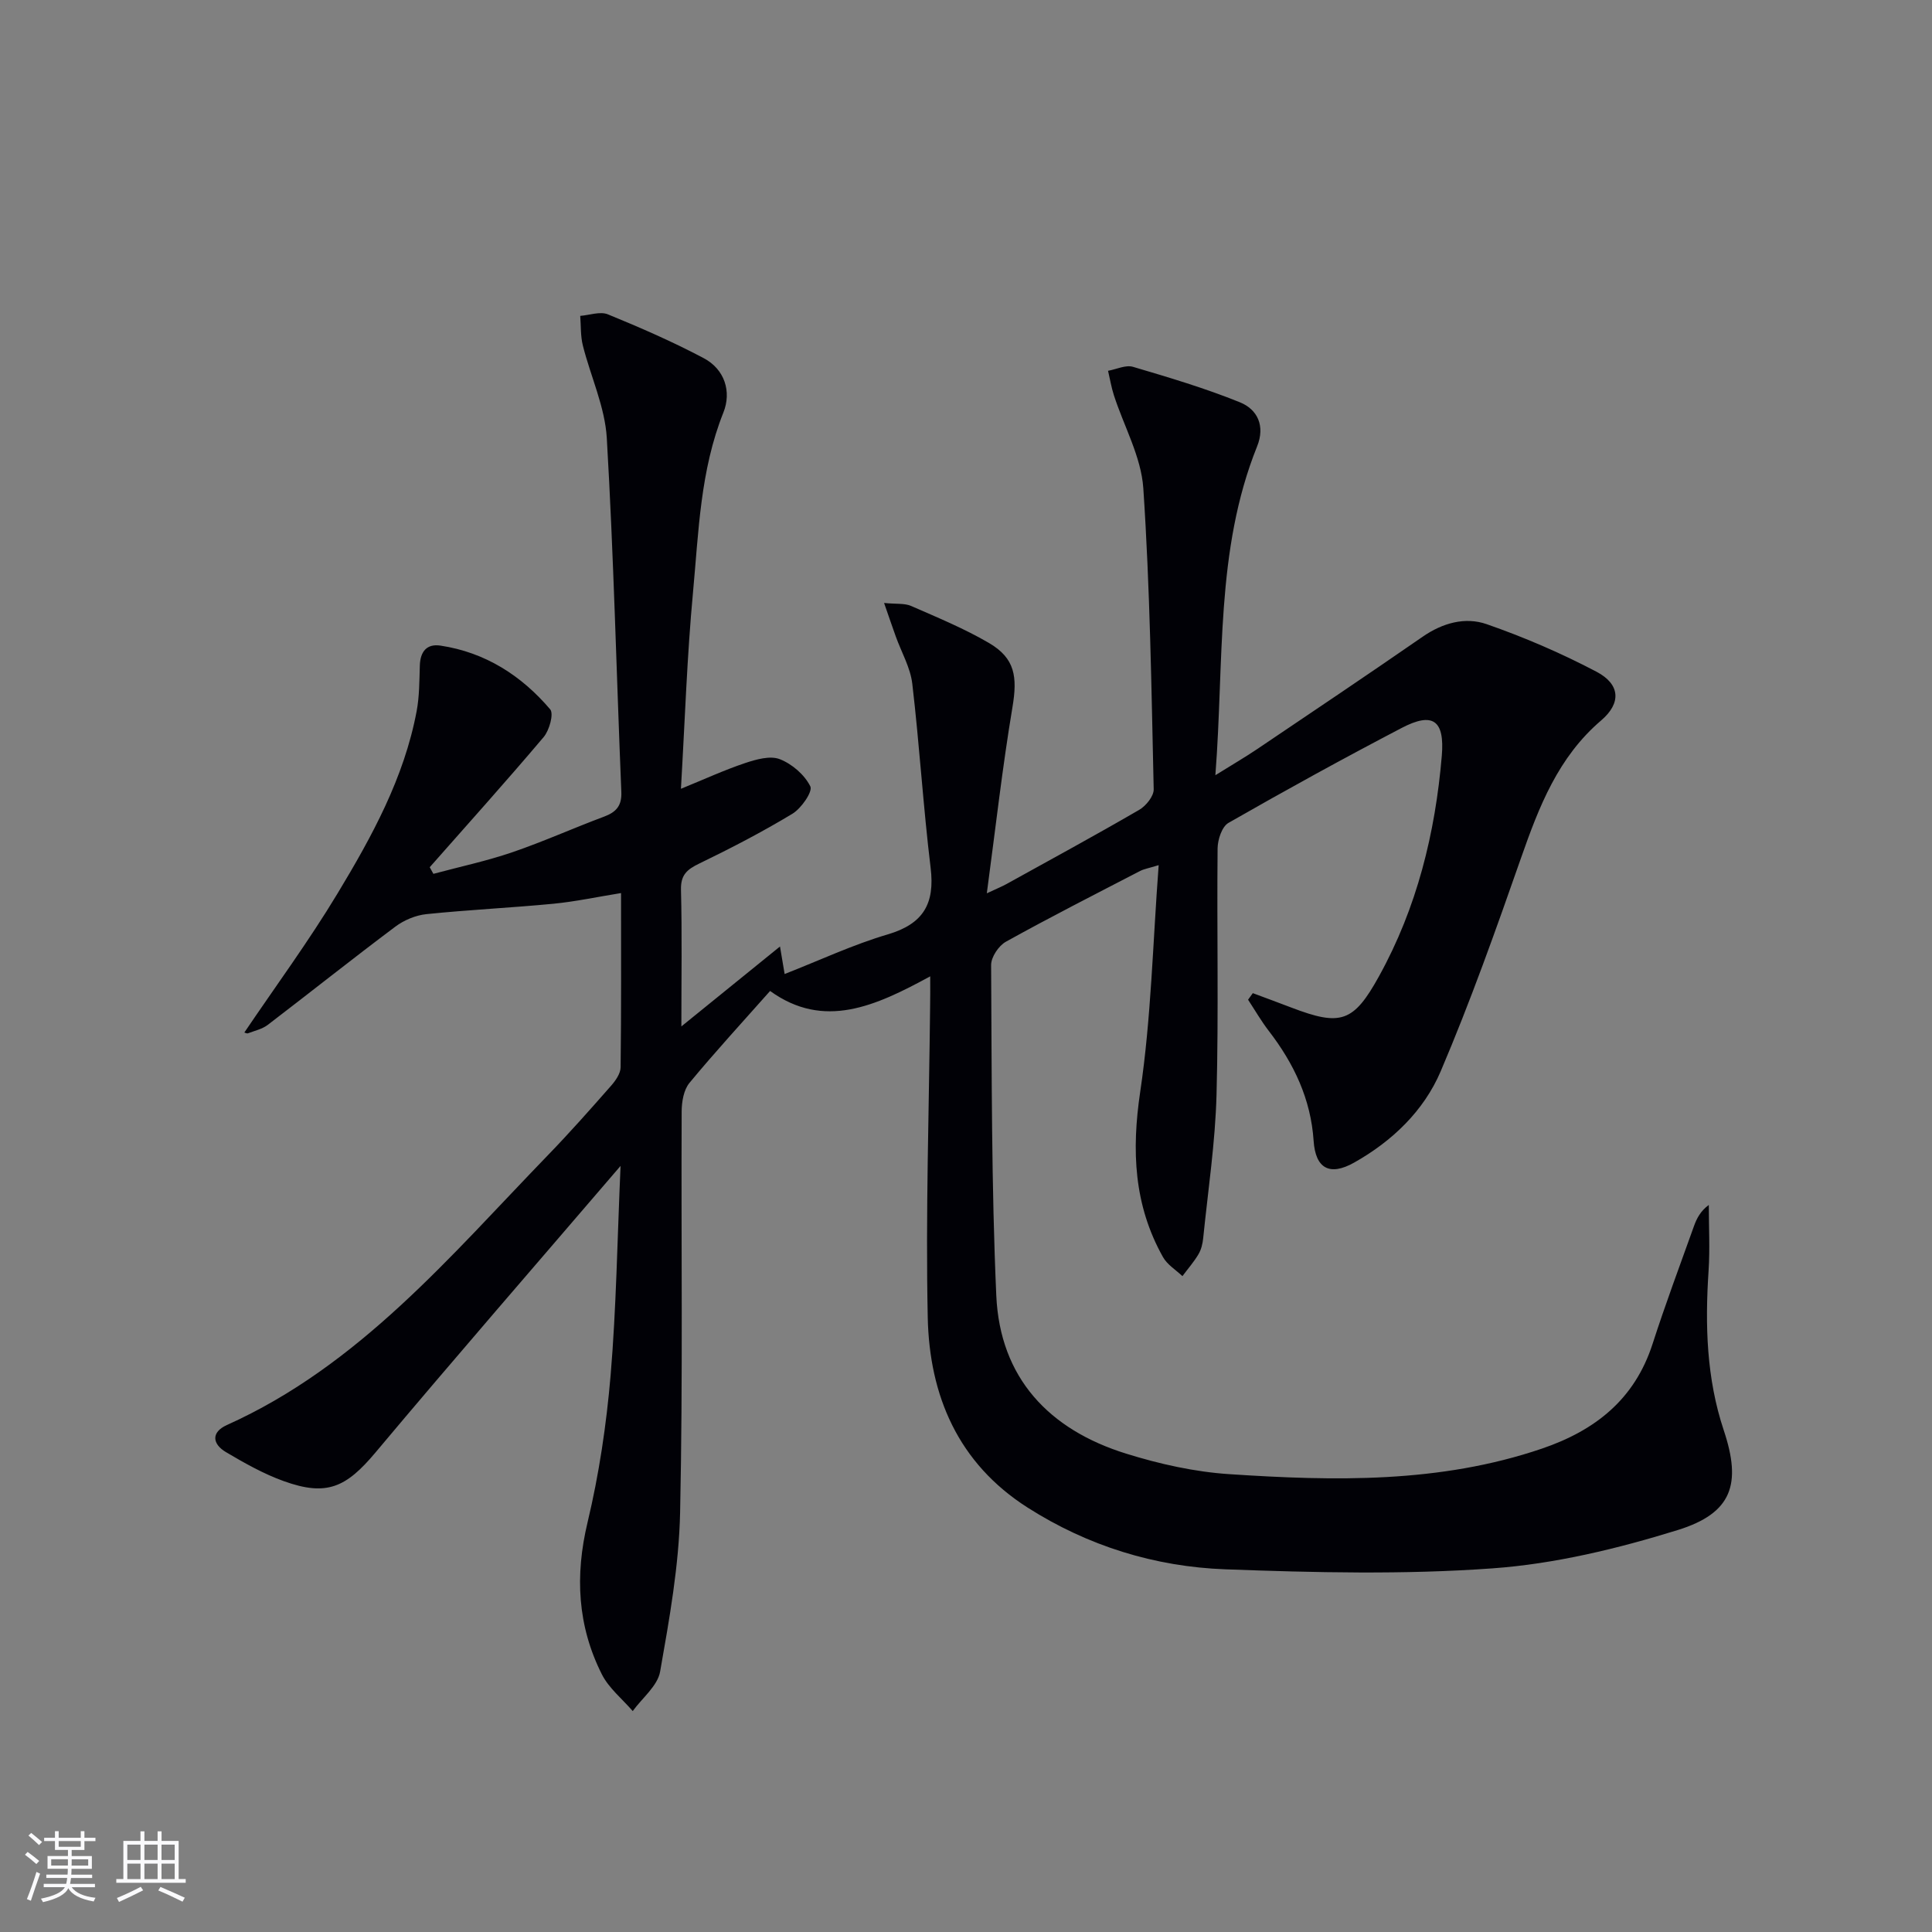 <svg enable-background="new 0 0 400 400" viewBox="0 0 400 400" xmlns="http://www.w3.org/2000/svg"><rect x="0" y="0" width="400" height="400" fill="#808080" stroke="none"/><path d="m192.59 202.14c-11.37 6.19-22.01 11.07-33.15 3.03-5.81 6.56-11.43 12.66-16.7 19.04-1.19 1.44-1.6 3.9-1.61 5.9-.12 27.66.27 55.33-.32 82.98-.23 11.04-2.22 22.09-4.14 33-.52 2.96-3.71 5.46-5.67 8.17-2.17-2.52-4.95-4.74-6.4-7.62-5.04-10.02-5.59-20.43-2.95-31.46 2.38-9.96 3.9-20.22 4.77-30.43 1.18-13.98 1.38-28.05 2.06-43.36-17.53 20.45-34.3 39.73-50.72 59.31-6.08 7.25-10.09 9.16-18.99 5.96-4.18-1.5-8.14-3.74-11.98-6.01-2.83-1.67-3.14-4.11.18-5.61 27.44-12.34 46.22-34.96 66.46-55.86 4.51-4.66 8.82-9.53 13.1-14.4.92-1.05 1.94-2.51 1.96-3.79.15-11.81.09-23.62.09-36.09-4.98.8-9.46 1.77-14 2.21-8.75.84-17.54 1.25-26.28 2.15-2.24.23-4.65 1.24-6.46 2.6-8.89 6.66-17.57 13.58-26.39 20.32-1.15.88-2.71 1.22-4.1 1.75-.25.09-.62-.13-.76-.16 6.45-9.55 13.33-18.89 19.29-28.78 7.12-11.8 13.79-23.95 16.38-37.75.58-3.08.56-6.28.66-9.43.09-2.89 1.41-4.58 4.3-4.14 9.26 1.4 16.74 6.2 22.69 13.19.78.92-.17 4.34-1.35 5.74-7.71 9.12-15.7 18-23.59 26.95.25.46.51.92.76 1.37 5.44-1.46 10.99-2.65 16.31-4.46 6.44-2.2 12.66-5.01 19.04-7.39 2.51-.94 3.68-2.26 3.56-5.11-1.01-24.42-1.58-48.87-3.01-73.27-.38-6.46-3.35-12.75-4.96-19.17-.49-1.96-.38-4.08-.54-6.12 1.92-.15 4.12-.97 5.72-.32 6.73 2.75 13.42 5.67 19.84 9.07 4.37 2.31 5.8 6.96 4.08 11.26-4.8 12.01-5.12 24.69-6.29 37.21-1.24 13.23-1.67 26.53-2.5 40.69 4.84-1.97 8.99-3.89 13.3-5.33 2.28-.76 5.17-1.58 7.17-.8 2.54.99 5.14 3.24 6.32 5.63.53 1.08-1.87 4.56-3.71 5.67-6.24 3.77-12.74 7.14-19.31 10.32-2.52 1.22-3.83 2.34-3.76 5.4.23 9.11.08 18.22.08 28.31 7.04-5.71 13.37-10.84 20.42-16.55.39 2.32.59 3.49.96 5.7 7.26-2.84 14.14-6.08 21.34-8.2 7.35-2.17 9.79-6.32 8.89-13.75-1.54-12.68-2.31-25.45-3.8-38.14-.39-3.35-2.25-6.53-3.42-9.8-.71-1.97-1.38-3.95-2.42-6.93 2.54.25 4.24.03 5.58.61 5.46 2.39 11.02 4.68 16.15 7.68 5.4 3.17 5.9 7 4.85 13.28-2.08 12.4-3.48 24.92-5.31 38.54 2.25-1.05 3.22-1.44 4.13-1.95 9.16-5.07 18.36-10.07 27.42-15.33 1.4-.81 3.04-2.84 3-4.27-.47-20.78-.76-41.59-2.15-62.32-.44-6.52-4.02-12.83-6.09-19.25-.53-1.64-.81-3.37-1.21-5.06 1.73-.31 3.66-1.27 5.17-.82 7.45 2.2 14.94 4.43 22.13 7.34 3.64 1.47 5.27 4.88 3.56 9.13-8.67 21.56-6.8 44.41-8.64 68.08 3.51-2.19 6.15-3.72 8.67-5.42 11.44-7.71 22.89-15.4 34.24-23.25 4.13-2.86 8.79-4.15 13.24-2.61 7.79 2.71 15.45 6.01 22.75 9.85 4.95 2.6 5.16 6.51.98 10.08-8.91 7.6-12.87 17.84-16.59 28.46-5.2 14.86-10.47 29.72-16.64 44.19-3.49 8.19-10.04 14.48-17.95 18.92-5.03 2.82-7.98 1.22-8.36-4.54-.58-8.65-4.09-16-9.28-22.74-1.57-2.04-2.87-4.3-4.29-6.46.33-.45.65-.9.98-1.36 2.66.99 5.33 1.97 7.99 2.99 10.19 3.89 12.85 3.09 18.13-6.47 7.85-14.19 11.66-29.63 13.01-45.67.62-7.41-1.9-9.11-8.32-5.75-12.08 6.31-24.02 12.88-35.85 19.65-1.35.77-2.23 3.46-2.25 5.27-.17 17 .23 34-.22 50.99-.26 9.92-1.76 19.81-2.76 29.7-.11 1.14-.4 2.36-.97 3.33-.95 1.61-2.21 3.04-3.33 4.55-1.37-1.3-3.15-2.37-4.03-3.95-6.04-10.77-6.52-22.04-4.71-34.23 2.27-15.23 2.6-30.75 3.82-46.91-2.09.64-3.03.79-3.83 1.2-9.3 4.82-18.65 9.57-27.81 14.66-1.49.83-3.06 3.18-3.05 4.82.14 22.81.06 45.63 1.07 68.41.76 17.09 10.93 27.79 26.88 32.75 6.91 2.15 14.19 3.78 21.39 4.25 21.77 1.44 43.54 1.9 64.67-5.28 11.05-3.76 19.23-10.2 22.94-21.7 2.65-8.21 5.67-16.29 8.58-24.41.57-1.59 1.36-3.1 3.06-4.35 0 4.55.25 9.12-.05 13.66-.74 11.19-.44 22.24 3.15 33.01 3.71 11.12 1.74 17.14-9.53 20.64-12.43 3.85-25.41 7-38.33 7.93-18.36 1.33-36.9.88-55.33.2-14.6-.54-28.45-4.82-40.94-12.78-14.39-9.17-20.34-23.17-20.68-39.36-.45-21.46.27-42.94.49-64.42.04-1.75.02-3.51.02-6.21z" fill="#010106"/><g fill="#fafafc"><path d="m5.17 384 .55-.58c.85.61 1.65 1.24 2.4 1.87l-.59.64c-.83-.73-1.62-1.38-2.36-1.93m1.22 9.53-.82-.34c.71-1.76 1.37-3.64 1.98-5.63.24.13.5.25.76.36-.6 1.67-1.24 3.54-1.92 5.61m-.5-13.5.57-.54c.56.44 1.31 1.06 2.26 1.87l-.64.64c-.68-.66-1.41-1.32-2.19-1.97m3.25.46h2.24v-1.36h.77v1.36h4.57v-1.36h.76v1.36h2.28v.69h-2.28v1.84h-2.64v1.26h4.18v2.64h-4.21c0 .45-.02.86-.05 1.21h4.32v.69h-4.38c-.04.34-.1.75-.19 1.22h5.15v.69h-4.82c.87 1.19 2.51 1.92 4.93 2.19-.17.32-.3.57-.37.76-2.77-.49-4.52-1.41-5.26-2.76-.56 1.26-2.3 2.23-5.24 2.9-.12-.24-.26-.48-.43-.72 2.73-.55 4.38-1.34 4.96-2.38h-4.38v-.69h4.65c.1-.38.17-.79.21-1.22h-4.32v-.69h4.4c.03-.34.05-.75.05-1.21h-4.2v-2.64h4.23v-1.26h-2.69v-1.84h-2.24zm1.46 4.46v1.29h3.45c.01-.4.02-.57.01-.53v-.32-.45h-3.46zm1.55-2.59h4.57v-1.19h-4.57zm6.11 2.59h-3.42v.77c-.01.19-.01.37-.02.53h3.44z"/><path d="m32.63 379.16h.82v1.98h3.54v7.89h1.46v.78h-14.37v-.78h1.46v-7.89h3.54v-1.98h.82v1.98h2.73zm-3.49 11.48.5.73c-1.61.82-3.28 1.63-5 2.41-.13-.27-.28-.55-.44-.82 1.75-.72 3.4-1.49 4.94-2.32m-2.78-5.55h2.73v-3.18h-2.73zm0 3.95h2.73v-3.2h-2.73zm3.54-3.95h2.73v-3.18h-2.73zm0 3.95h2.73v-3.2h-2.73zm7.89 4.68c-1.84-.92-3.51-1.7-5.02-2.32l.45-.73c1.89.8 3.57 1.55 5.04 2.23zm-1.62-11.81h-2.73v3.18h2.73zm-2.73 7.13h2.73v-3.2h-2.73z"/></g></svg>
